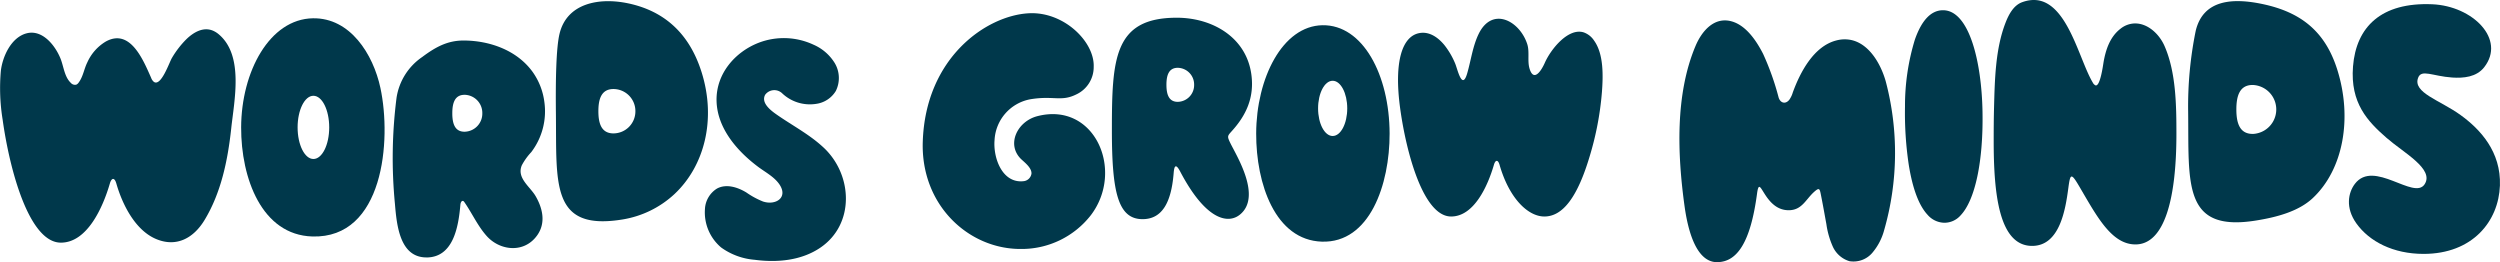 <svg xmlns="http://www.w3.org/2000/svg" xmlns:xlink="http://www.w3.org/1999/xlink" width="490.385" height="51.423" viewBox="0 0 490.385 51.423">
  <defs>
    <clipPath id="clip-path">
      <path id="Path_1155" data-name="Path 1155" d="M0,27.75H490.385V-23.673H0Z" transform="translate(0 23.673)" fill="#00384b"/>
    </clipPath>
  </defs>
  <g id="Group_245" data-name="Group 245" transform="translate(0 23.673)">
    <g id="Group_244" data-name="Group 244" transform="translate(0 -23.673)" clip-path="url(#clip-path)">
      <g id="Group_230" data-name="Group 230" transform="translate(0 5.745)">
        <path id="Path_1141" data-name="Path 1141" d="M6.445,22.585c5.144,0,8.224-6.858,9.606-11.6.332-1.145.915-1.247,1.273.007,1.2,4.179,3.736,9.215,7.868,10.911,3.923,1.612,7.251-.178,9.408-3.714,3.271-5.363,4.583-11.771,5.257-18,.6-5.57,2.487-14.274-2.413-18.444a4.584,4.584,0,0,0-1.093-.706c-1.909-.858-3.823.245-5.229,1.581a18.194,18.194,0,0,0-2.9,3.743c-.493.806-2.127,5.685-3.543,4.679a1.849,1.849,0,0,1-.534-.793c-1.549-3.493-4.1-9.773-8.9-7.108a9.082,9.082,0,0,0-3.608,4.069c-.654,1.3-.817,2.787-1.7,3.969a1.182,1.182,0,0,1-.443.406A1.062,1.062,0,0,1,8.4-8.752C7.117-9.953,7-12,6.35-13.576,5.268-16.2,2.757-19.292-.315-18.464c-2.969.8-4.683,4.486-5.02,7.388a38.6,38.6,0,0,0,.356,9.545C-3.614,8.283.2,22.585,6.445,22.585" transform="translate(5.498 19.266)" fill="#00384b"/>
      </g>
      <g id="Group_231" data-name="Group 231" transform="translate(47.301 3.582)">
        <path id="Path_1142" data-name="Path 1142" d="M7.535,23.1C21.52,23.517,23.1,4.272,20.892-6.036,19.465-12.685,14.947-19.823,7.657-19.7c-8.5.137-14.05,10.466-14.085,21.4-.03,9.968,4.043,21.1,13.963,21.4M7.748-4.5c1.712,0,3.1,2.776,3.1,6.2S9.46,7.9,7.748,7.9s-3.1-2.778-3.1-6.2,1.388-6.2,3.1-6.2" transform="translate(6.428 19.705)" fill="#00384b"/>
      </g>
      <g id="Group_232" data-name="Group 232" transform="translate(77.039 7.95)">
        <path id="Path_1143" data-name="Path 1143" d="M3.562,22.963c5.3,0,6.3-6.052,6.669-10.375.03-.35.232-.823.547-.7a.55.55,0,0,1,.226.215c1.531,2.194,2.635,4.722,4.425,6.695,2.418,2.665,6.664,3.287,9.271.541,2.366-2.5,1.9-5.593.3-8.378-1.09-1.9-3.8-3.586-2.711-6.1A12.155,12.155,0,0,1,24.133,2.3a13.214,13.214,0,0,0,2.561-9.888,12.94,12.94,0,0,0-2.285-5.83c-3.113-4.321-8.543-6.173-13.579-6.173-3.119,0-5.478,1.279-8.065,3.217a11.816,11.816,0,0,0-5.057,8,93.222,93.222,0,0,0-.319,20.823c.35,4.116.925,10.507,6.173,10.507m7.481-31.9A3.555,3.555,0,0,1,14.53-5.324,3.556,3.556,0,0,1,11.043-1.7c-1.925,0-2.4-1.623-2.4-3.623s.48-3.617,2.4-3.617" transform="translate(3.039 19.589)" fill="#00384b"/>
      </g>
      <g id="Group_233" data-name="Group 233" transform="translate(109.023 0.233)">
        <path id="Path_1144" data-name="Path 1144" d="M7.061,23.106a19.57,19.57,0,0,0,10.205-4.994C23.1,12.631,25.488,3.549,22.592-5.722c-2.3-7.364-7.034-11.988-14.376-13.555C2.471-20.5-3.846-19.326-5.292-13.318c-.66,2.739-.786,8.98-.712,15.592.161,13.794-1.082,23.136,13.066,20.832M5.288-2.481a4.323,4.323,0,0,1,4.3,4.353,4.321,4.321,0,0,1-4.3,4.351c-2.368,0-2.961-1.944-2.961-4.351s.593-4.353,2.961-4.353" transform="translate(6.024 19.711)" fill="#00384b"/>
      </g>
      <g id="Group_234" data-name="Group 234" transform="translate(138.249 7.479)">
        <path id="Path_1145" data-name="Path 1145" d="M6.188,17.305a16.176,16.176,0,0,1-3.321-1.794C1.2,14.5-1.019,13.76-2.861,14.729a5.01,5.01,0,0,0-2.389,4.04A9.007,9.007,0,0,0-2.075,26.3a12.99,12.99,0,0,0,6.569,2.416c4.42.586,9.156.159,12.886-2.372,6.8-4.612,6.362-14.291.658-19.626a25.3,25.3,0,0,0-2.259-1.866c-2.137-1.581-4.462-2.9-6.658-4.41C7.991-.333,5.634-1.932,6.558-3.646a2.226,2.226,0,0,1,3.323-.308,7.9,7.9,0,0,0,6.634,2.092A5.352,5.352,0,0,0,20.423-4.4a5.723,5.723,0,0,0-.213-5.47,9.153,9.153,0,0,0-4.177-3.61,13.774,13.774,0,0,0-10.724-.382C.673-12.068-3.078-7.795-2.974-2.5c.109,5.461,4.116,9.957,8.148,12.977C6.592,11.542,8.4,12.461,9.408,14c1.66,2.544-.8,4.075-3.219,3.3" transform="translate(5.279 14.763)" fill="#00384b"/>
      </g>
      <g id="Group_235" data-name="Group 235" transform="translate(180.993 2.588)">
        <path id="Path_1146" data-name="Path 1146" d="M11.241.008C2.932.441-9.052,8.665-9.578,25.226-9.971,37.653-.587,46.24,9.568,46.24a17.2,17.2,0,0,0,13.846-6.651c6.61-8.726.752-22.294-10.507-19.4-3.98,1.021-6.186,5.635-3.115,8.5.7.652,2,1.66,1.955,2.757a1.739,1.739,0,0,1-1.614,1.505c-4.155.419-5.93-4.627-5.628-8.072a8.58,8.58,0,0,1,7.066-8.011c4.553-.741,5.982.541,8.98-.949a5.911,5.911,0,0,0,3.4-5.4C24.144,5.593,18.094-.352,11.241.008" transform="translate(9.589 0.007)" fill="#00384b"/>
      </g>
      <g id="Group_236" data-name="Group 236" transform="translate(218.102 3.477)">
        <path id="Path_1147" data-name="Path 1147" d="M7.235,16.293c5.044,9.595,9.406,10.294,11.7,8.435,4.357-3.53-.639-11.511-1.853-13.991-.684-1.4-.6-1.425.282-2.413,2.787-3.08,4.431-6.558,3.823-11.076C20.205-10.048,13.56-13.9,6.551-13.9-5.8-13.9-6.172-5.836-6.172,8.223c0,12.188,1.225,17.389,6.017,17.389,3.66,0,5.62-2.967,6.1-9.045.1-1.223.341-2.088,1.292-.274M4.526-.742c0-1.84.445-3.334,2.22-3.334A3.276,3.276,0,0,1,9.959-.742,3.28,3.28,0,0,1,6.746,2.6c-1.775,0-2.22-1.5-2.22-3.343" transform="translate(6.172 13.899)" fill="#00384b"/>
      </g>
      <g id="Group_237" data-name="Group 237" transform="translate(246.405 4.947)">
        <path id="Path_1148" data-name="Path 1148" d="M7.016,0C-.83.138-5.952,10.382-5.985,21.23c-.03,9.884,3.73,20.927,12.888,21.223,9.393.293,13.311-11.224,13.285-21.214C20.156,9.771,14.947-.13,7.016,0m2,21.727c-1.577,0-2.859-2.426-2.859-5.413s1.282-5.42,2.859-5.42,2.861,2.426,2.861,5.42S10.6,21.727,9.021,21.727" transform="translate(5.985 0.001)" fill="#00384b"/>
      </g>
      <g id="Group_238" data-name="Group 238" transform="translate(274.229 3.683)">
        <path id="Path_1149" data-name="Path 1149" d="M20.269,14.615A59.737,59.737,0,0,0,22.706,1.9c.23-3.106.378-7.42-1.534-10.079a4.051,4.051,0,0,0-2.031-1.616c-3.019-.956-6.434,3.243-7.638,5.958C10.783-2.209,9.347-.063,8.53-2.615c-.5-1.549.028-3.345-.48-4.9-1.508-4.6-6.875-7.405-9.519-1.992C-2.641-7.1-2.978-4.327-3.721-1.77c-1.017,3.5-1.905-.891-2.383-1.972A15.194,15.194,0,0,0-8.191-7.3C-9.4-8.775-11.089-10-13.042-9.67c-3.38.563-5.122,5.465-3.812,14.919,1.193,8.576,4.525,21.068,9.979,21.068,4.494,0,7.186-5.991,8.391-10.133.289-1,.8-1.088,1.112.009C4.512,22.765,8.2,26.317,11.417,26.317c3.71,0,6.549-4.027,8.852-11.7" transform="translate(17.291 12.468)" fill="#00384b"/>
      </g>
      <g id="Group_239" data-name="Group 239" transform="translate(391.067 0)">
        <path id="Path_1150" data-name="Path 1150" d="M15.007,2.48a4.655,4.655,0,0,0-2.928,1.038C10.024,5.1,9.177,7.606,8.749,10.1c-.089.521-.671,4.929-1.61,4.516a1.27,1.27,0,0,1-.513-.554C3.6,9,1.111-4.734-7.235-1.676-8.925-1.057-9.878.785-10.5,2.41c-1.964,5.1-2.083,11.072-2.229,16.5-.059,2.22-.07,4.442-.07,6.664,0,10.277,1.027,20.545,7.538,20.545,5.426,0,6.547-7.144,7.114-11.419.365-2.73.541-2.946,2.046-.4,3.4,5.756,6.317,11.53,11.111,11.53,5.652,0,8.033-8.821,8.033-21.644,0-5.563-.065-12.11-2.329-17.271-1.062-2.42-3.3-4.407-5.7-4.431" transform="translate(12.802 2.115)" fill="#00384b"/>
      </g>
      <g id="Group_240" data-name="Group 240" transform="translate(329.426 4.003)">
        <path id="Path_1151" data-name="Path 1151" d="M18.151,2.068a6.331,6.331,0,0,0-2.917.115c-4.362,1.151-7.012,6.156-8.485,10.2a4.806,4.806,0,0,1-.686,1.429c-.745.923-1.749.649-2.092-.461A52.033,52.033,0,0,0,.934,4.809C-.361,2.277-2.351-.719-5.155-1.551-8.6-2.574-11.064.259-12.324,3.245c-4.016,9.527-3.552,21.281-2.164,31.363.949,6.892,3.056,11.048,6.367,11.048,3.96,0,6.584-3.888,7.861-13.437.256-1.905.532-1.49,1.19-.43.834,1.345,2.283,3.725,5.087,3.68,2.546-.043,3.269-2.109,4.9-3.58,1.145-1.027,1.121-.6,1.436.982.352,1.762.658,3.539.986,5.307a16.382,16.382,0,0,0,1.251,4.4,5.227,5.227,0,0,0,3.276,2.887,4.859,4.859,0,0,0,4.475-1.627,11.4,11.4,0,0,0,2.339-4.483,54.83,54.83,0,0,0,.293-29.21c-1.034-3.591-3.341-7.368-6.829-8.078" transform="translate(15.484 1.764)" fill="#00384b"/>
      </g>
      <g id="Group_241" data-name="Group 241" transform="translate(373.662 2.008)">
        <path id="Path_1152" data-name="Path 1152" d="M4.03,0h-.07C1.669.041-.162,1.975-1.483,5.743A44.225,44.225,0,0,0-3.427,18.87,68.834,68.834,0,0,0-2.7,30.25c.752,4.718,1.99,8.033,3.684,9.855a4.461,4.461,0,0,0,3.3,1.581l.08,0A4.227,4.227,0,0,0,7.49,40.225c2.852-3.015,4.455-10.592,4.288-20.267C11.609,10.025,9.148,0,4.03,0" transform="translate(3.438)" fill="#00384b"/>
      </g>
      <g id="Group_242" data-name="Group 242" transform="translate(429.211 0.221)">
        <path id="Path_1153" data-name="Path 1153" d="M7.914.318C2.033-.936-3.777-.612-5.261,5.538A74.027,74.027,0,0,0-6.747,21.432C-6.582,35.551-7.852,45.116,6.63,42.754c3.936-.636,8.265-1.751,11.078-4.4,5.971-5.609,7.783-15.616,4.82-25.107C20.174,5.709,15.43,1.921,7.914.318M5.9,25.774c-2.552,0-3.191-2.148-3.191-4.8s.639-4.8,3.191-4.8a4.806,4.806,0,0,1,0,9.606" transform="translate(6.751 0.271)" fill="#00384b"/>
      </g>
      <g id="Group_243" data-name="Group 243" transform="translate(460.751 0.81)">
        <path id="Path_1154" data-name="Path 1154" d="M11.82,11.741C7.734,8.793,2.4,7.353,3.487,4.438c.652-1.746,2.78-.332,6.677-.056,2.253.15,4.759-.085,6.276-2.007C20.754-3.122,14.211-9.649,6.259-9.99-3.746-10.414-8.669-5.561-9.283,2.224-9.848,9.419-6.381,13-2.719,16.2.646,19.15,6.7,22.315,4.769,25.313,2.686,28.525-5.2,20.358-8.914,25.237c-1.306,1.716-1.907,4.688.3,7.768,2.537,3.539,7.207,5.971,13.175,5.971,9.636,0,14.723-6.421,14.975-13.413.237-6.627-3.862-11.041-7.72-13.822" transform="translate(10.083 10.016)" fill="#00384b"/>
      </g>
    </g>
  </g>
</svg>

